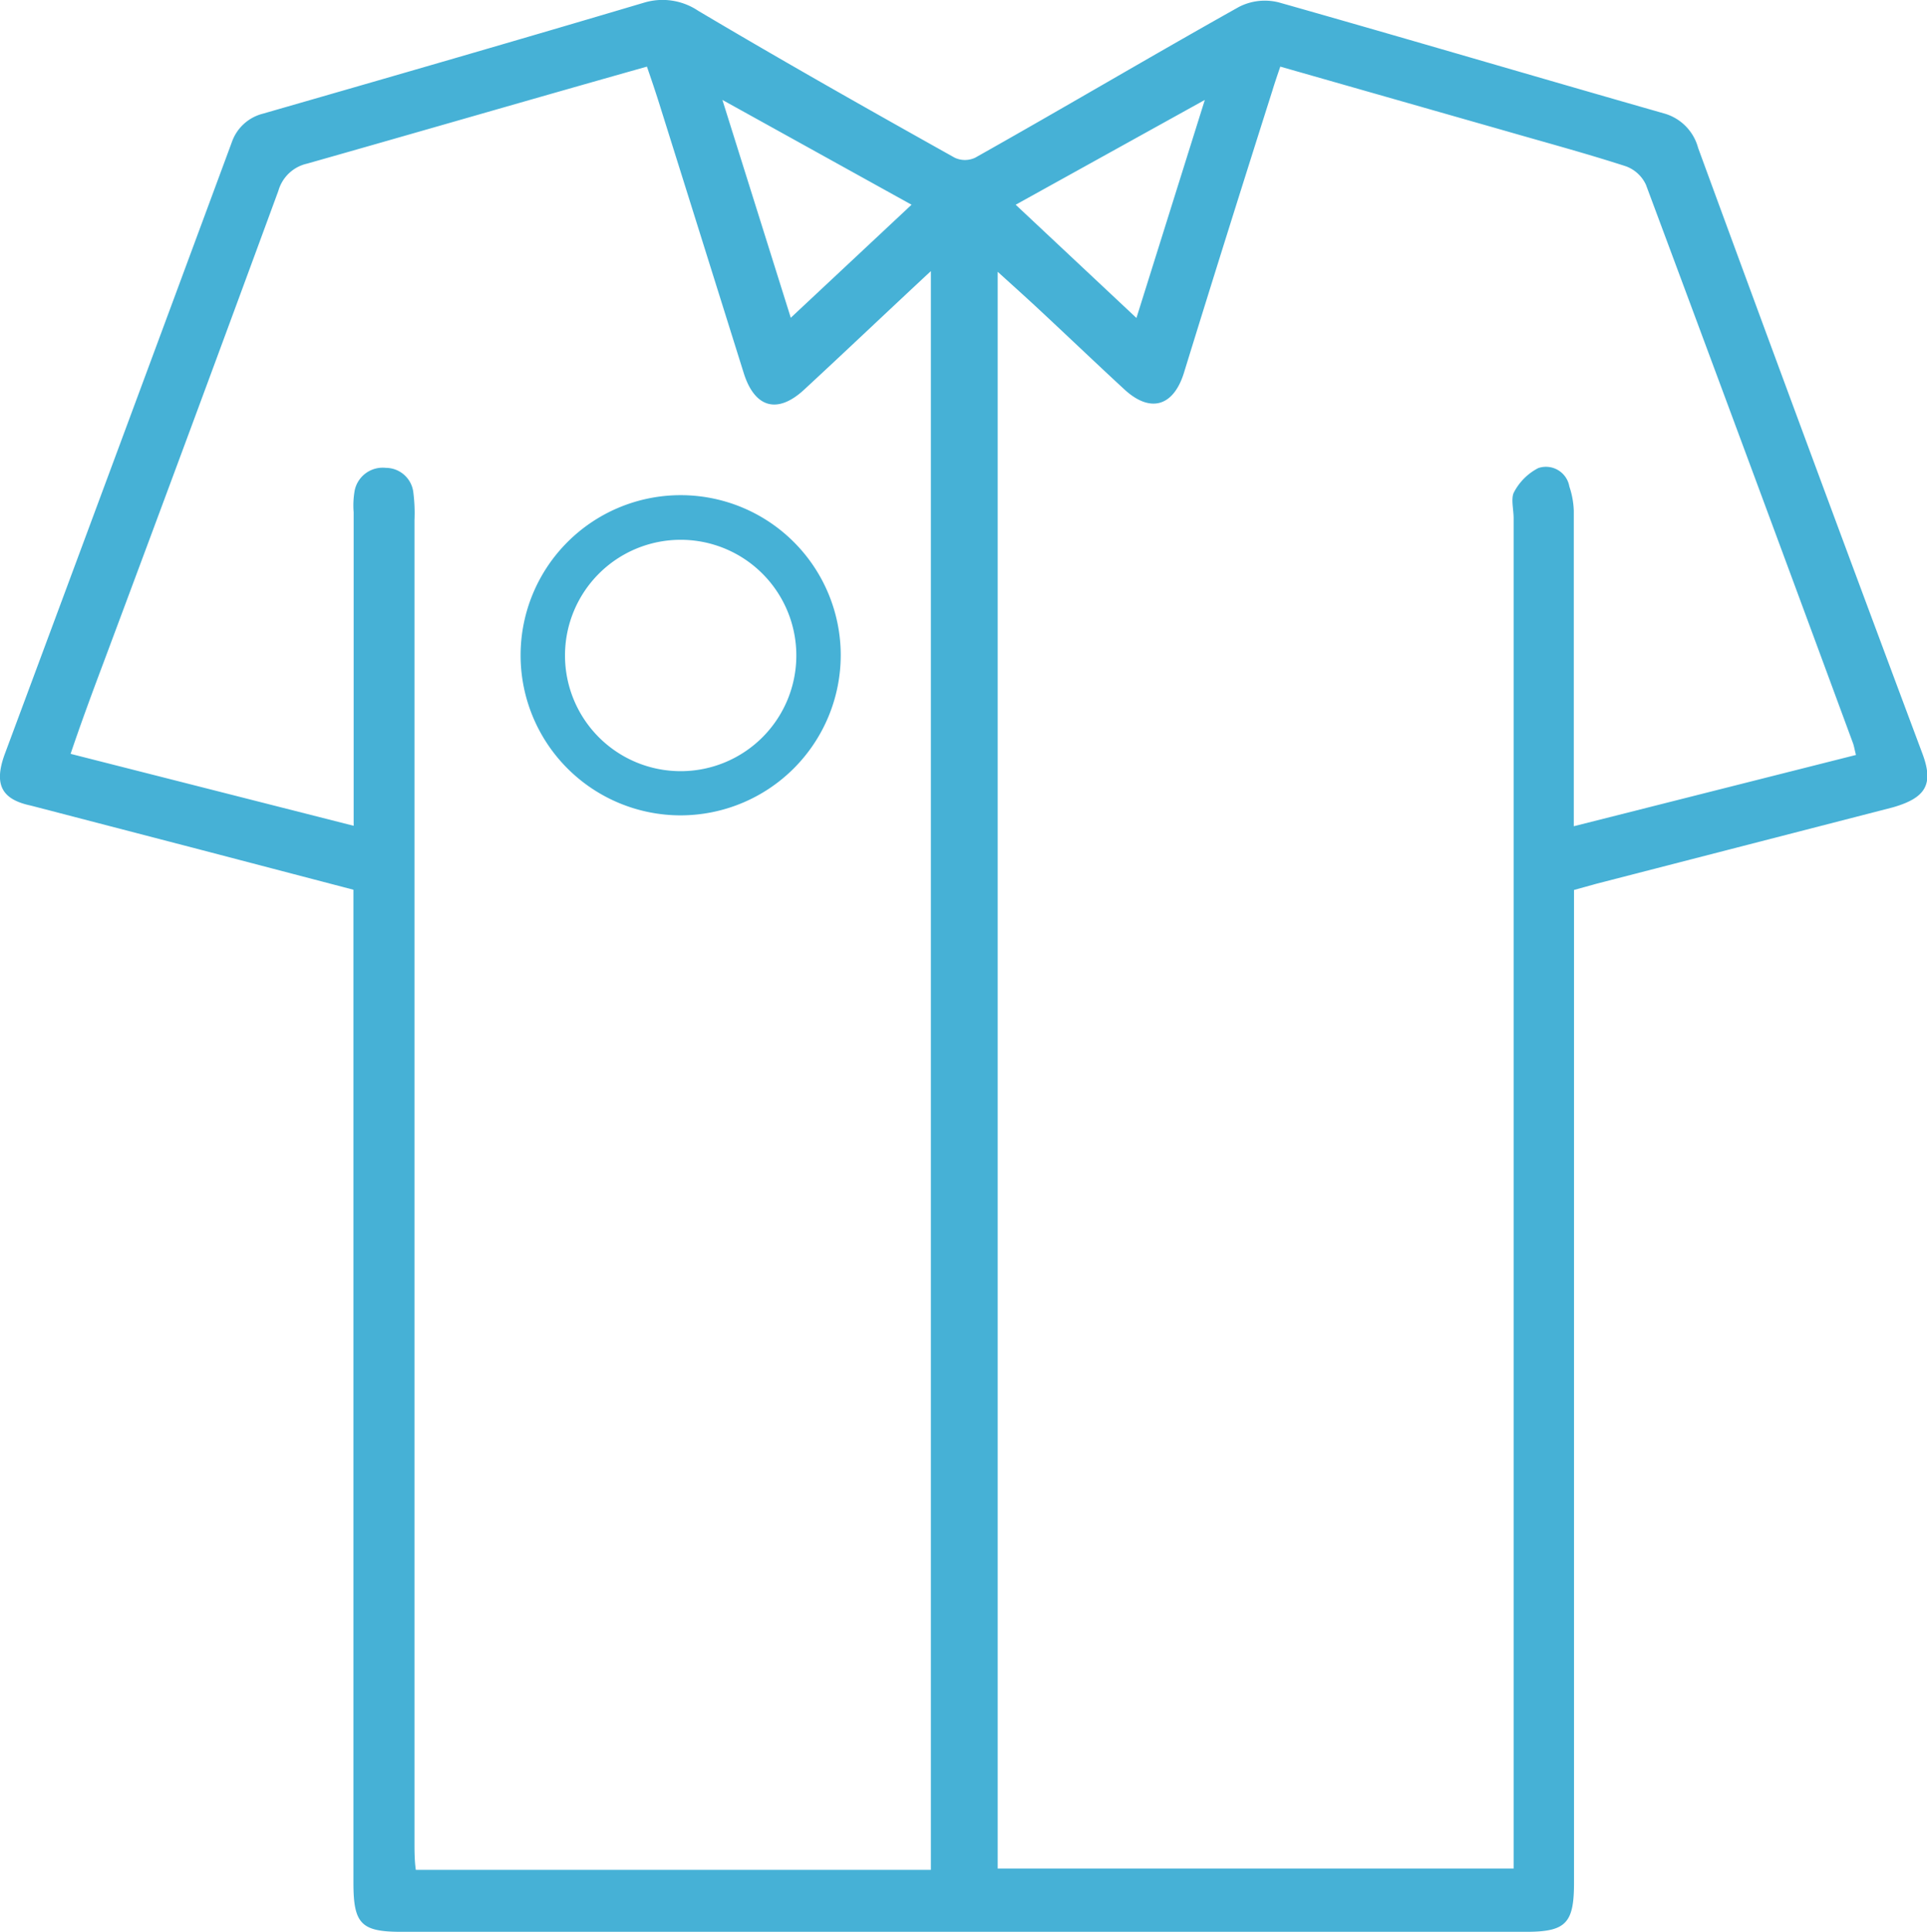 <?xml version="1.0" encoding="UTF-8"?>
<svg xmlns="http://www.w3.org/2000/svg" viewBox="0 0 86.8 87">
  <defs>
    <style>.cls-1{fill:#46b1d6;}</style>
  </defs>
  <title>3-fusket-uniformes-estampacio-mallorca</title>
  <g id="Capa_2" data-name="Capa 2">
    <g id="Capa_1-2" data-name="Capa 1">
      <g id="OGdn4t.tif">
        <path class="cls-1" d="M70.9,40.08V84.8c0,1.82-.37,2.2-2.16,2.2H18.07c-1.8,0-2.15-.36-2.15-2.2V40.07L9.08,38.28l-7.69-2C.06,36-.27,35.32.2,34Q5.33,20.22,10.44,6.41a2,2,0,0,1,1.4-1.29c5.73-1.65,11.45-3.3,17.17-5a2.88,2.88,0,0,1,2.43.36C35.26,2.75,39.12,4.93,43,7.1a1.08,1.08,0,0,0,.93,0c4-2.25,7.9-4.56,11.88-6.79a2.55,2.55,0,0,1,1.8-.2c5.79,1.64,11.57,3.35,17.35,5a2.2,2.2,0,0,1,1.53,1.55q5,13.64,10.1,27.27c.52,1.38.17,2-1.33,2.43L71.91,39.8ZM29.14,3C24,4.45,18.91,5.93,13.83,7.37a1.74,1.74,0,0,0-1.29,1.22Q8.63,19.23,4.66,29.85c-.5,1.33-1,2.68-1.48,4.1l12.75,3.24V36c0-4.31,0-8.62,0-12.93a3.82,3.82,0,0,1,.05-1,1.29,1.29,0,0,1,1.4-1,1.25,1.25,0,0,1,1.24,1.12,7.35,7.35,0,0,1,.05,1.24q0,29.74,0,59.5c0,.43,0,.86.06,1.28h23.2v-72c-2,1.86-3.84,3.61-5.71,5.34-1.19,1.1-2.21.83-2.71-.72Q31.6,10.73,29.69,4.65C29.52,4.11,29.34,3.58,29.14,3ZM83.6,34c-.07-.28-.09-.41-.13-.52Q78.82,20.87,74.14,8.32a1.6,1.6,0,0,0-.9-.83c-1.79-.58-3.61-1.07-5.41-1.59L57.67,3c-.14.41-.25.73-.35,1.06-1.35,4.25-2.69,8.51-4,12.76-.48,1.5-1.52,1.78-2.67.72s-2.42-2.27-3.63-3.4c-.66-.62-1.33-1.22-2.08-1.9V84.15H68.18V23.34c0-.39-.12-.85,0-1.14a2.56,2.56,0,0,1,1.11-1.12,1.07,1.07,0,0,1,1.4.83A3.79,3.79,0,0,1,70.89,23c0,4.38,0,8.75,0,13.13v1.08ZM51.19,14.32,54.27,4.5,45.75,9.22ZM41.06,9.22,32.54,4.5l3.08,9.81Z"></path>
        <path class="cls-1" d="M30.66,36.72a7.21,7.21,0,1,1,7.21-7.21A7.22,7.22,0,0,1,30.66,36.72Zm0-12.41a5.21,5.21,0,1,0,5.21,5.2A5.21,5.21,0,0,0,30.66,24.31Z"></path>
      </g>
    </g>
  </g>
</svg>
